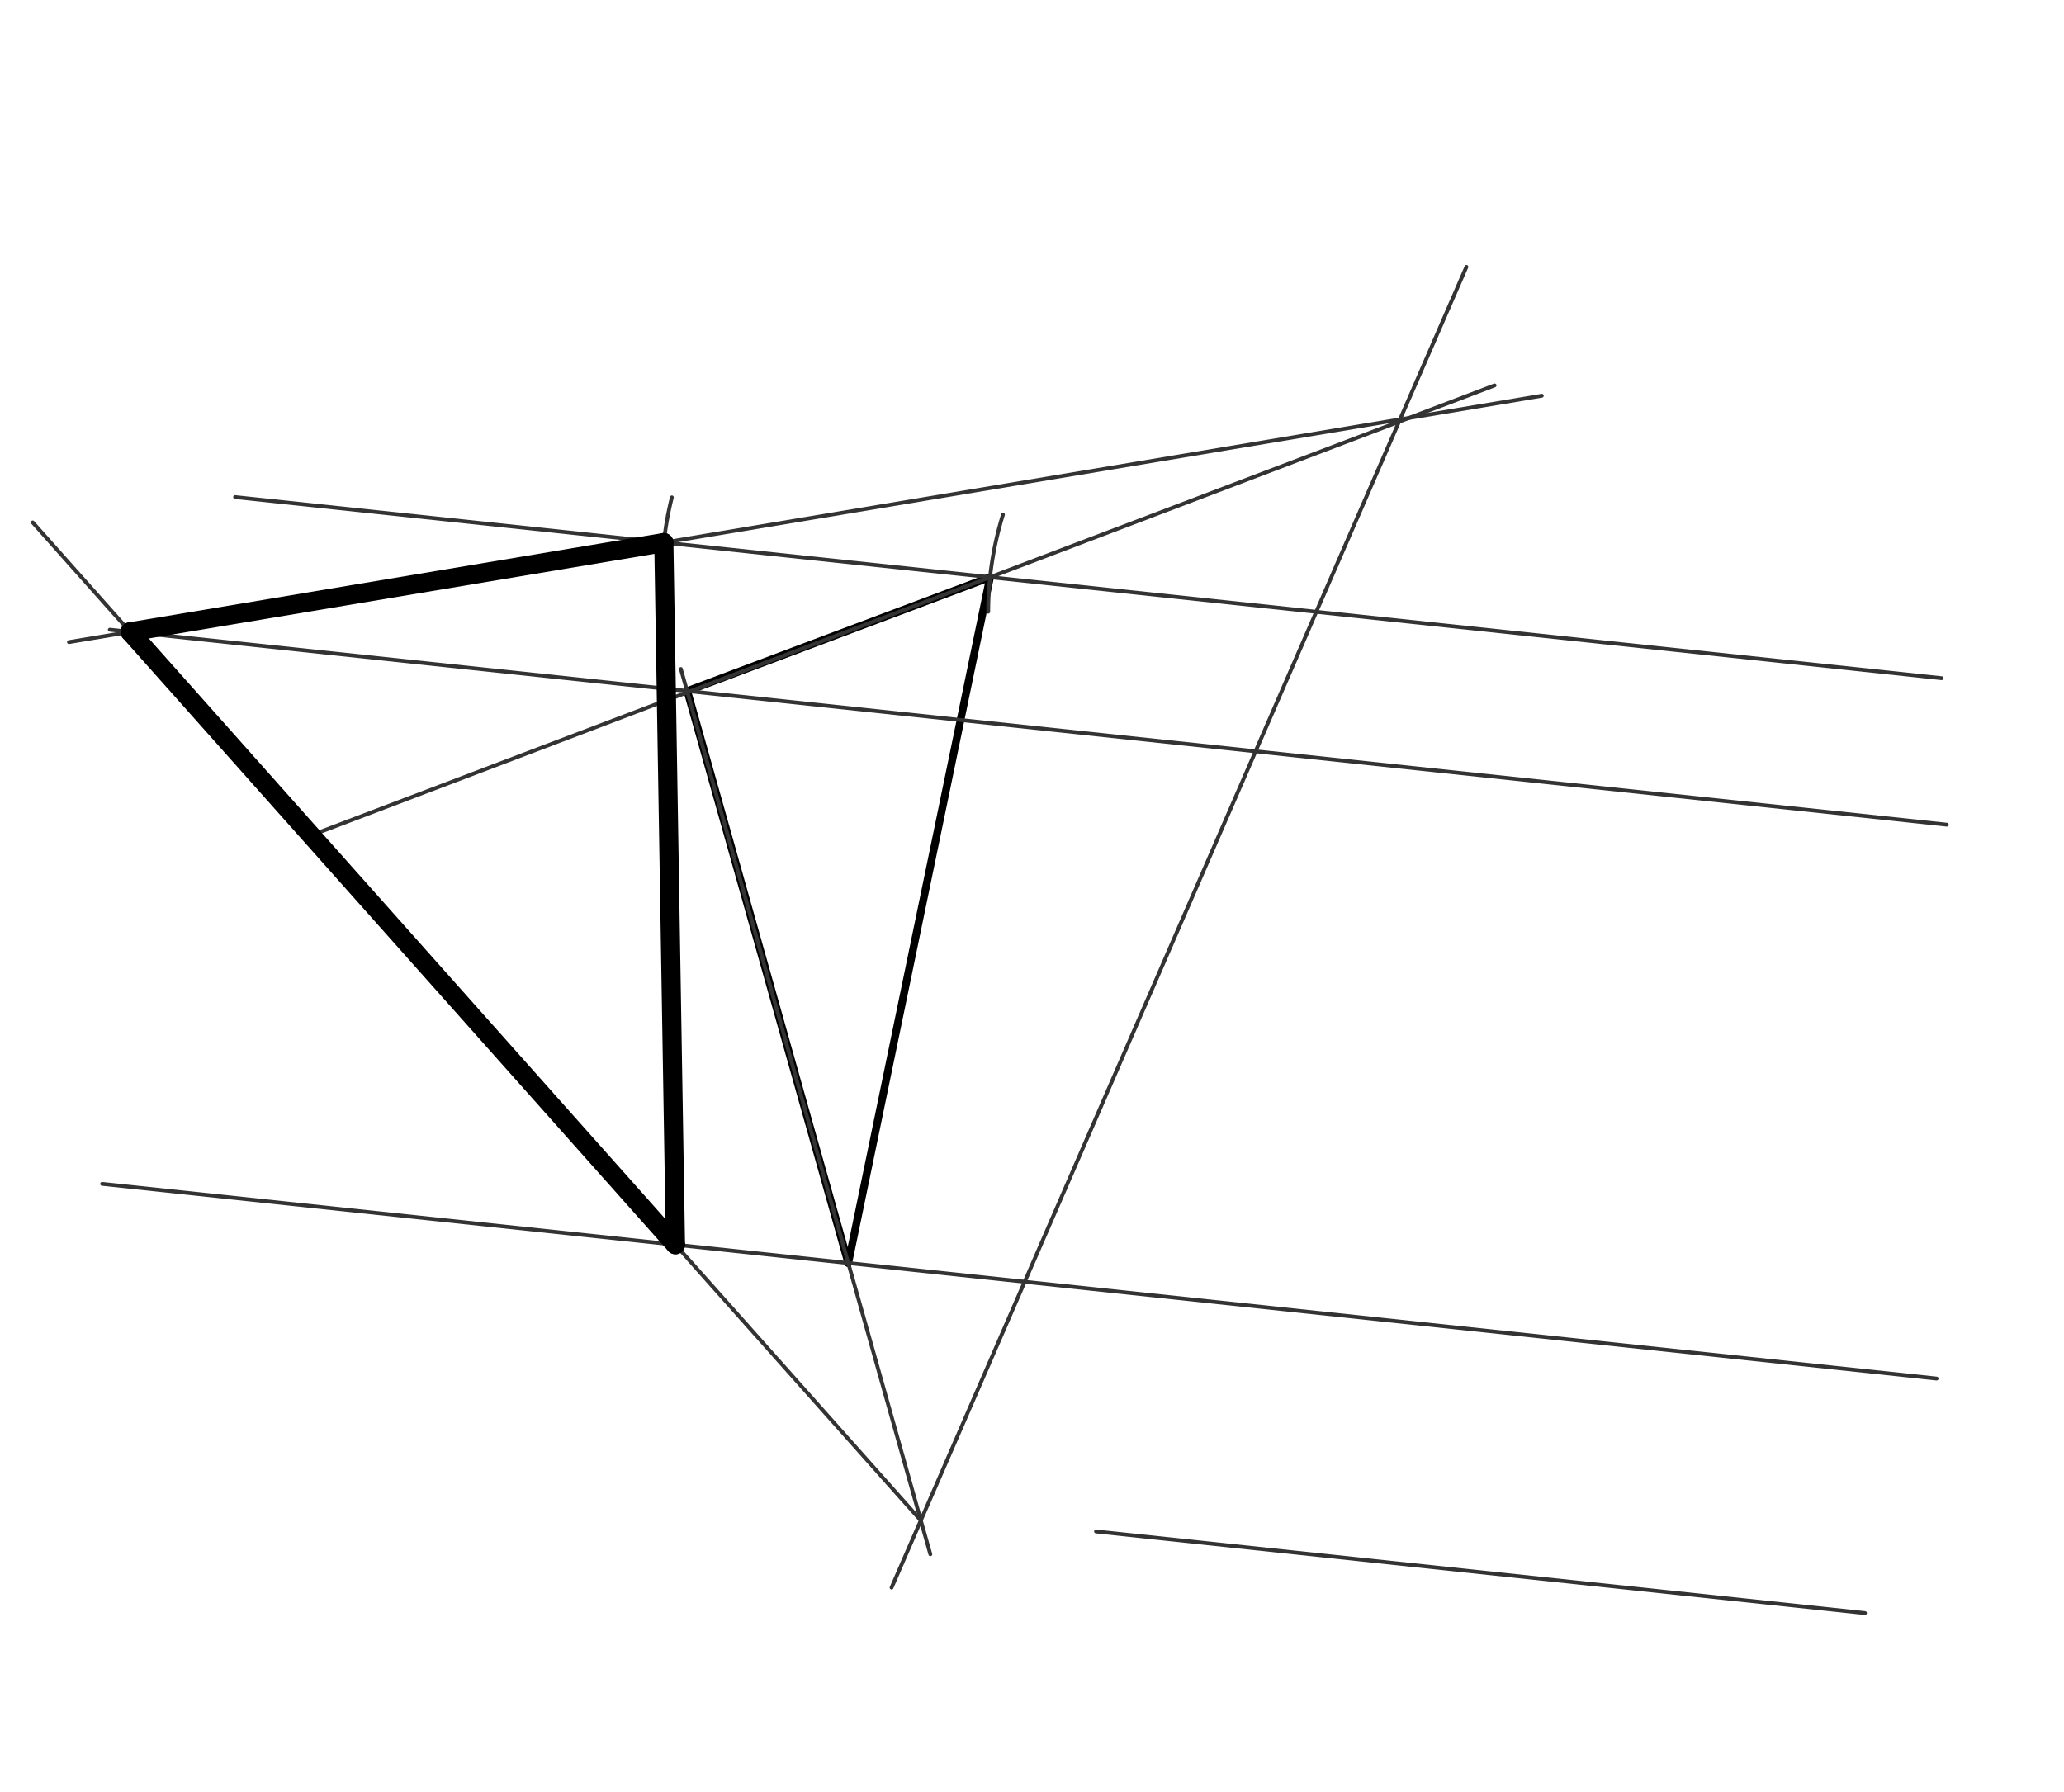 <svg xmlns="http://www.w3.org/2000/svg" class="svg--1it" height="100%" preserveAspectRatio="xMidYMid meet" viewBox="0 0 538.583 467.717" width="100%"><defs><marker id="marker-arrow" markerHeight="16" markerUnits="userSpaceOnUse" markerWidth="24" orient="auto-start-reverse" refX="24" refY="4" viewBox="0 0 24 8"><path d="M 0 0 L 24 4 L 0 8 z" stroke="inherit"></path></marker></defs><g class="aux-layer--1FB"><g class="element--2qn"><line stroke="#333333" stroke-dasharray="none" stroke-linecap="round" stroke-width="1" x1="382.65" x2="232.65" y1="69.65" y2="414.35"></line></g><g class="element--2qn"><line stroke="#333333" stroke-dasharray="none" stroke-linecap="round" stroke-width="1" x1="486.65" x2="286" y1="421" y2="399.7"></line></g><g class="element--2qn"><line stroke="#000000" stroke-dasharray="none" stroke-linecap="round" stroke-width="2" x1="221.35" x2="179.35" y1="329.65" y2="180.35"></line></g><g class="element--2qn"><line stroke="#000000" stroke-dasharray="none" stroke-linecap="round" stroke-width="2" x1="179.35" x2="258.35" y1="180.35" y2="150.65"></line></g><g class="element--2qn"><line stroke="#000000" stroke-dasharray="none" stroke-linecap="round" stroke-width="2" x1="258.35" x2="221.35" y1="150.65" y2="329.65"></line></g><g class="element--2qn"><line stroke="#333333" stroke-dasharray="none" stroke-linecap="round" stroke-width="1" x1="61.35" x2="506.65" y1="129.737" y2="177.008"></line></g><g class="element--2qn"><line stroke="#333333" stroke-dasharray="none" stroke-linecap="round" stroke-width="1" x1="28.65" x2="508" y1="164.352" y2="215.238"></line></g><g class="element--2qn"><line stroke="#333333" stroke-dasharray="none" stroke-linecap="round" stroke-width="1" x1="26.65" x2="505.35" y1="308.982" y2="359.798"></line></g><g class="element--2qn"><path d="M 257.872 159.65 A 85.598 85.598 0 0 1 261.716 134.321" fill="none" stroke="#333333" stroke-dasharray="none" stroke-linecap="round" stroke-width="1"></path></g><g class="element--2qn"><path d="M 172.745 151.076 A 85.606 85.606 0 0 1 175.317 129.818" fill="none" stroke="#333333" stroke-dasharray="none" stroke-linecap="round" stroke-width="1"></path></g><g class="element--2qn"><line stroke="#333333" stroke-dasharray="none" stroke-linecap="round" stroke-width="1" x1="80.694" x2="390" y1="218.209" y2="100.586"></line></g><g class="element--2qn"><line stroke="#333333" stroke-dasharray="none" stroke-linecap="round" stroke-width="1" x1="402.32" x2="18" y1="103.282" y2="167.584"></line></g><g class="element--2qn"><line stroke="#333333" stroke-dasharray="none" stroke-linecap="round" stroke-width="1" x1="177.665" x2="242.763" y1="174.603" y2="405.65"></line></g><g class="element--2qn"><line stroke="#333333" stroke-dasharray="none" stroke-linecap="round" stroke-width="1" x1="240.277" x2="8.536" y1="396.824" y2="136.35"></line></g></g><g class="main-layer--3Vd"><g class="element--2qn"><line stroke="#000000" stroke-dasharray="none" stroke-linecap="round" stroke-width="5" x1="176.253" x2="173.222" y1="324.863" y2="141.613"></line></g><g class="element--2qn"><line stroke="#000000" stroke-dasharray="none" stroke-linecap="round" stroke-width="5" x1="173.222" x2="33.95" y1="141.613" y2="164.915"></line></g><g class="element--2qn"><line stroke="#000000" stroke-dasharray="none" stroke-linecap="round" stroke-width="5" x1="33.95" x2="176.253" y1="164.915" y2="324.863"></line></g></g><g class="snaps-layer--2PT"></g><g class="temp-layer--rAP"></g></svg>